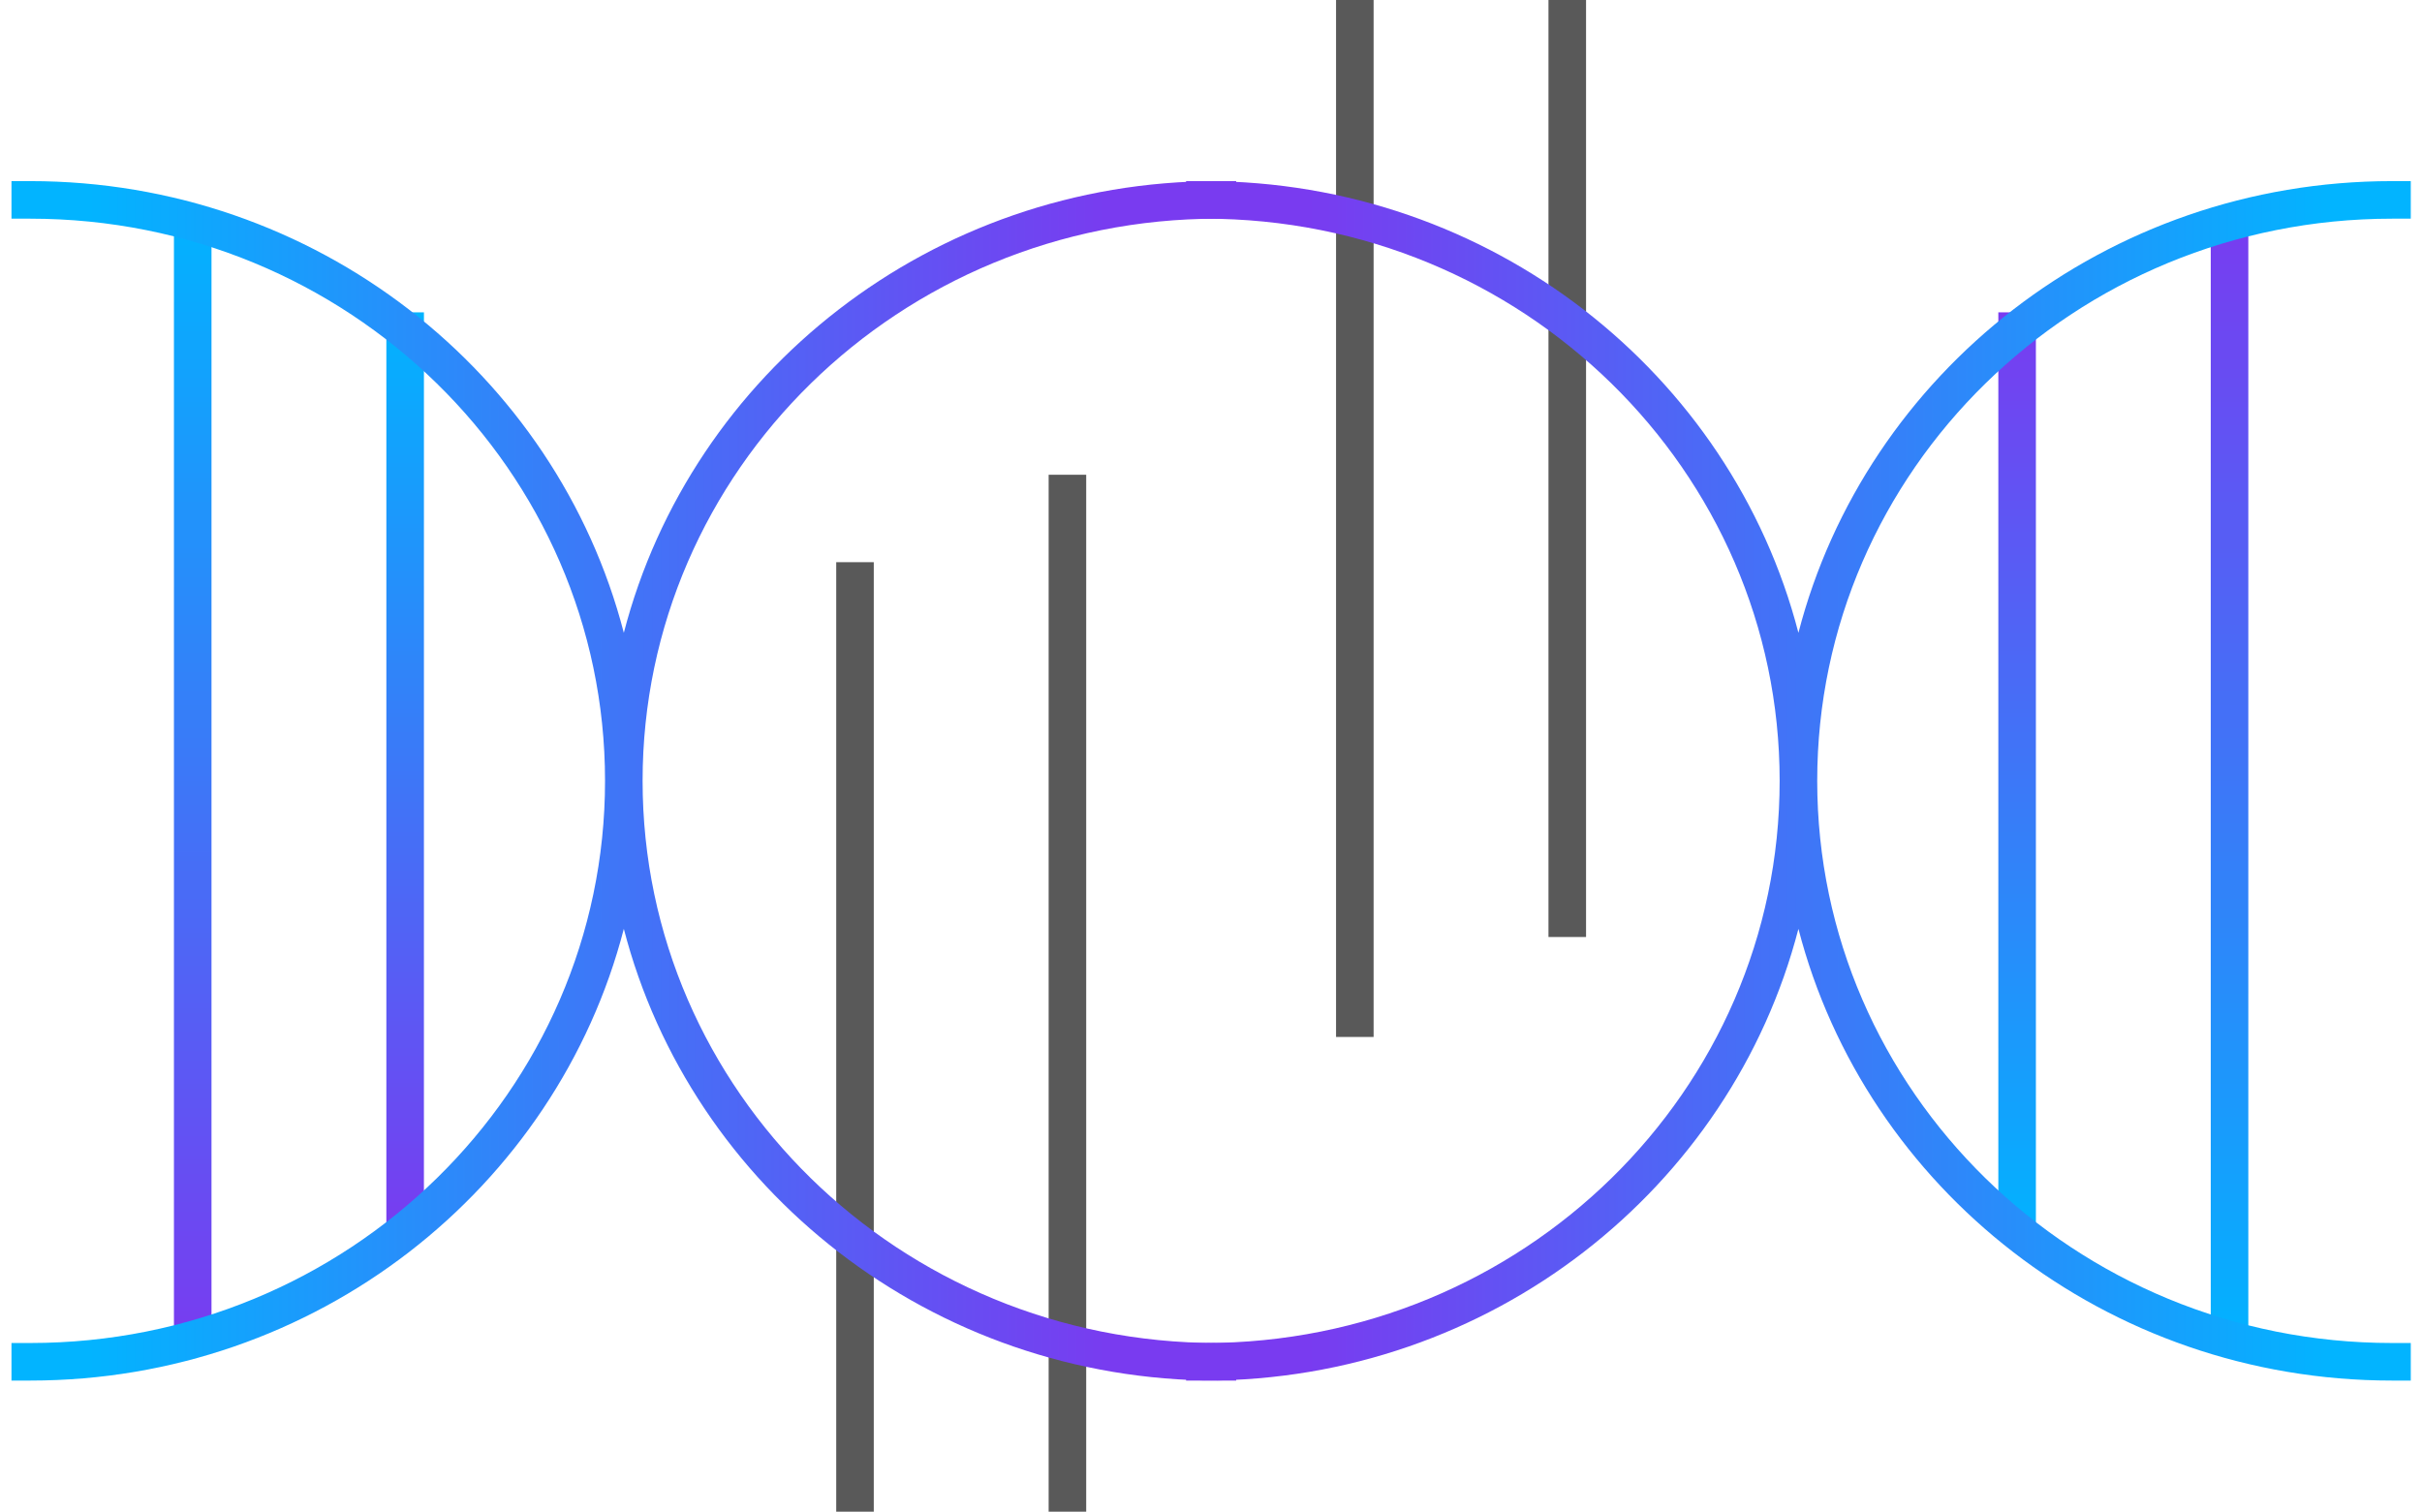 <svg width="173" height="108" viewBox="0 0 173 108" fill="none" xmlns="http://www.w3.org/2000/svg">
<path fill-rule="evenodd" clip-rule="evenodd" d="M157.911 15.174L160.594 15.174L160.594 96.397L157.911 96.397L157.911 15.174Z" fill="url(#paint0_linear_2501_357)"/>
<path fill-rule="evenodd" clip-rule="evenodd" d="M142.738 22.314L145.421 22.314L145.421 88.364L142.738 88.364L142.738 22.314Z" fill="url(#paint1_linear_2501_357)"/>
<path fill-rule="evenodd" clip-rule="evenodd" d="M98.115 74.083L95.432 74.083L95.432 -2.28882e-05L98.115 -2.25363e-05L98.115 74.083Z" fill="#595959"/>
<path fill-rule="evenodd" clip-rule="evenodd" d="M113.289 66.942L110.605 66.942L110.605 9.91821e-05L113.289 9.9534e-05L113.289 66.942Z" fill="#595959"/>
<path fill-rule="evenodd" clip-rule="evenodd" d="M172.198 15.623L170.856 15.623C148.155 15.623 129.801 33.631 129.801 55.785C129.801 77.939 148.155 95.948 170.856 95.948L172.198 95.948L172.198 98.631L170.856 98.631C150.445 98.631 133.268 84.924 128.459 66.36C123.65 84.924 106.473 98.631 86.063 98.631L84.721 98.631L84.721 95.948L86.063 95.948C108.764 95.948 127.118 77.939 127.118 55.785C127.118 33.631 108.764 15.623 86.063 15.623L84.721 15.623L84.721 12.939L86.063 12.939C106.473 12.939 123.65 26.646 128.459 45.21C133.268 26.646 150.445 12.939 170.856 12.939L172.198 12.939L172.198 15.623Z" fill="url(#paint2_linear_2501_357)"/>
<path fill-rule="evenodd" clip-rule="evenodd" d="M15.107 96.397L12.424 96.397L12.424 15.174L15.107 15.174L15.107 96.397Z" fill="url(#paint3_linear_2501_357)"/>
<path fill-rule="evenodd" clip-rule="evenodd" d="M30.28 88.364L27.597 88.364L27.597 22.314L30.281 22.314L30.28 88.364Z" fill="url(#paint4_linear_2501_357)"/>
<path fill-rule="evenodd" clip-rule="evenodd" d="M74.903 33.917L77.586 33.917L77.586 108L74.903 108L74.903 33.917Z" fill="#595959"/>
<path fill-rule="evenodd" clip-rule="evenodd" d="M59.73 40.165L62.413 40.165L62.413 108L59.73 108L59.73 40.165Z" fill="#595959"/>
<path fill-rule="evenodd" clip-rule="evenodd" d="M0.82 95.948L2.162 95.948C24.863 95.948 43.217 77.939 43.217 55.785C43.217 33.631 24.863 15.623 2.162 15.623L0.82 15.623L0.82 12.939L2.162 12.939C22.573 12.939 39.75 26.646 44.559 45.21C49.368 26.646 66.545 12.939 86.955 12.939L88.297 12.939L88.297 15.623L86.955 15.623C64.254 15.623 45.9 33.631 45.9 55.785C45.9 77.939 64.254 95.948 86.955 95.948L88.297 95.948L88.297 98.631L86.955 98.631C66.545 98.631 49.368 84.924 44.559 66.36C39.75 84.924 22.573 98.631 2.162 98.631L0.82 98.631L0.82 95.948Z" fill="url(#paint5_linear_2501_357)"/>
<defs>
<linearGradient id="paint0_linear_2501_357" x1="158.806" y1="15.174" x2="158.806" y2="96.397" gradientUnits="userSpaceOnUse">
<stop stop-color="#793BF0"/>
<stop offset="1" stop-color="#01B3FF"/>
</linearGradient>
<linearGradient id="paint1_linear_2501_357" x1="143.632" y1="22.314" x2="143.632" y2="88.364" gradientUnits="userSpaceOnUse">
<stop stop-color="#793BF0"/>
<stop offset="1" stop-color="#01B3FF"/>
</linearGradient>
<linearGradient id="paint2_linear_2501_357" x1="93.423" y1="68.755" x2="166.734" y2="68.755" gradientUnits="userSpaceOnUse">
<stop stop-color="#793BF0"/>
<stop offset="1" stop-color="#02B4FF"/>
</linearGradient>
<linearGradient id="paint3_linear_2501_357" x1="14.213" y1="96.397" x2="14.213" y2="15.174" gradientUnits="userSpaceOnUse">
<stop stop-color="#793BF0"/>
<stop offset="1" stop-color="#01B3FF"/>
</linearGradient>
<linearGradient id="paint4_linear_2501_357" x1="29.386" y1="88.364" x2="29.386" y2="22.314" gradientUnits="userSpaceOnUse">
<stop stop-color="#793BF0"/>
<stop offset="1" stop-color="#01B3FF"/>
</linearGradient>
<linearGradient id="paint5_linear_2501_357" x1="79.595" y1="42.815" x2="6.284" y2="42.815" gradientUnits="userSpaceOnUse">
<stop stop-color="#793BF0"/>
<stop offset="1" stop-color="#02B4FF"/>
</linearGradient>
</defs>
</svg>
